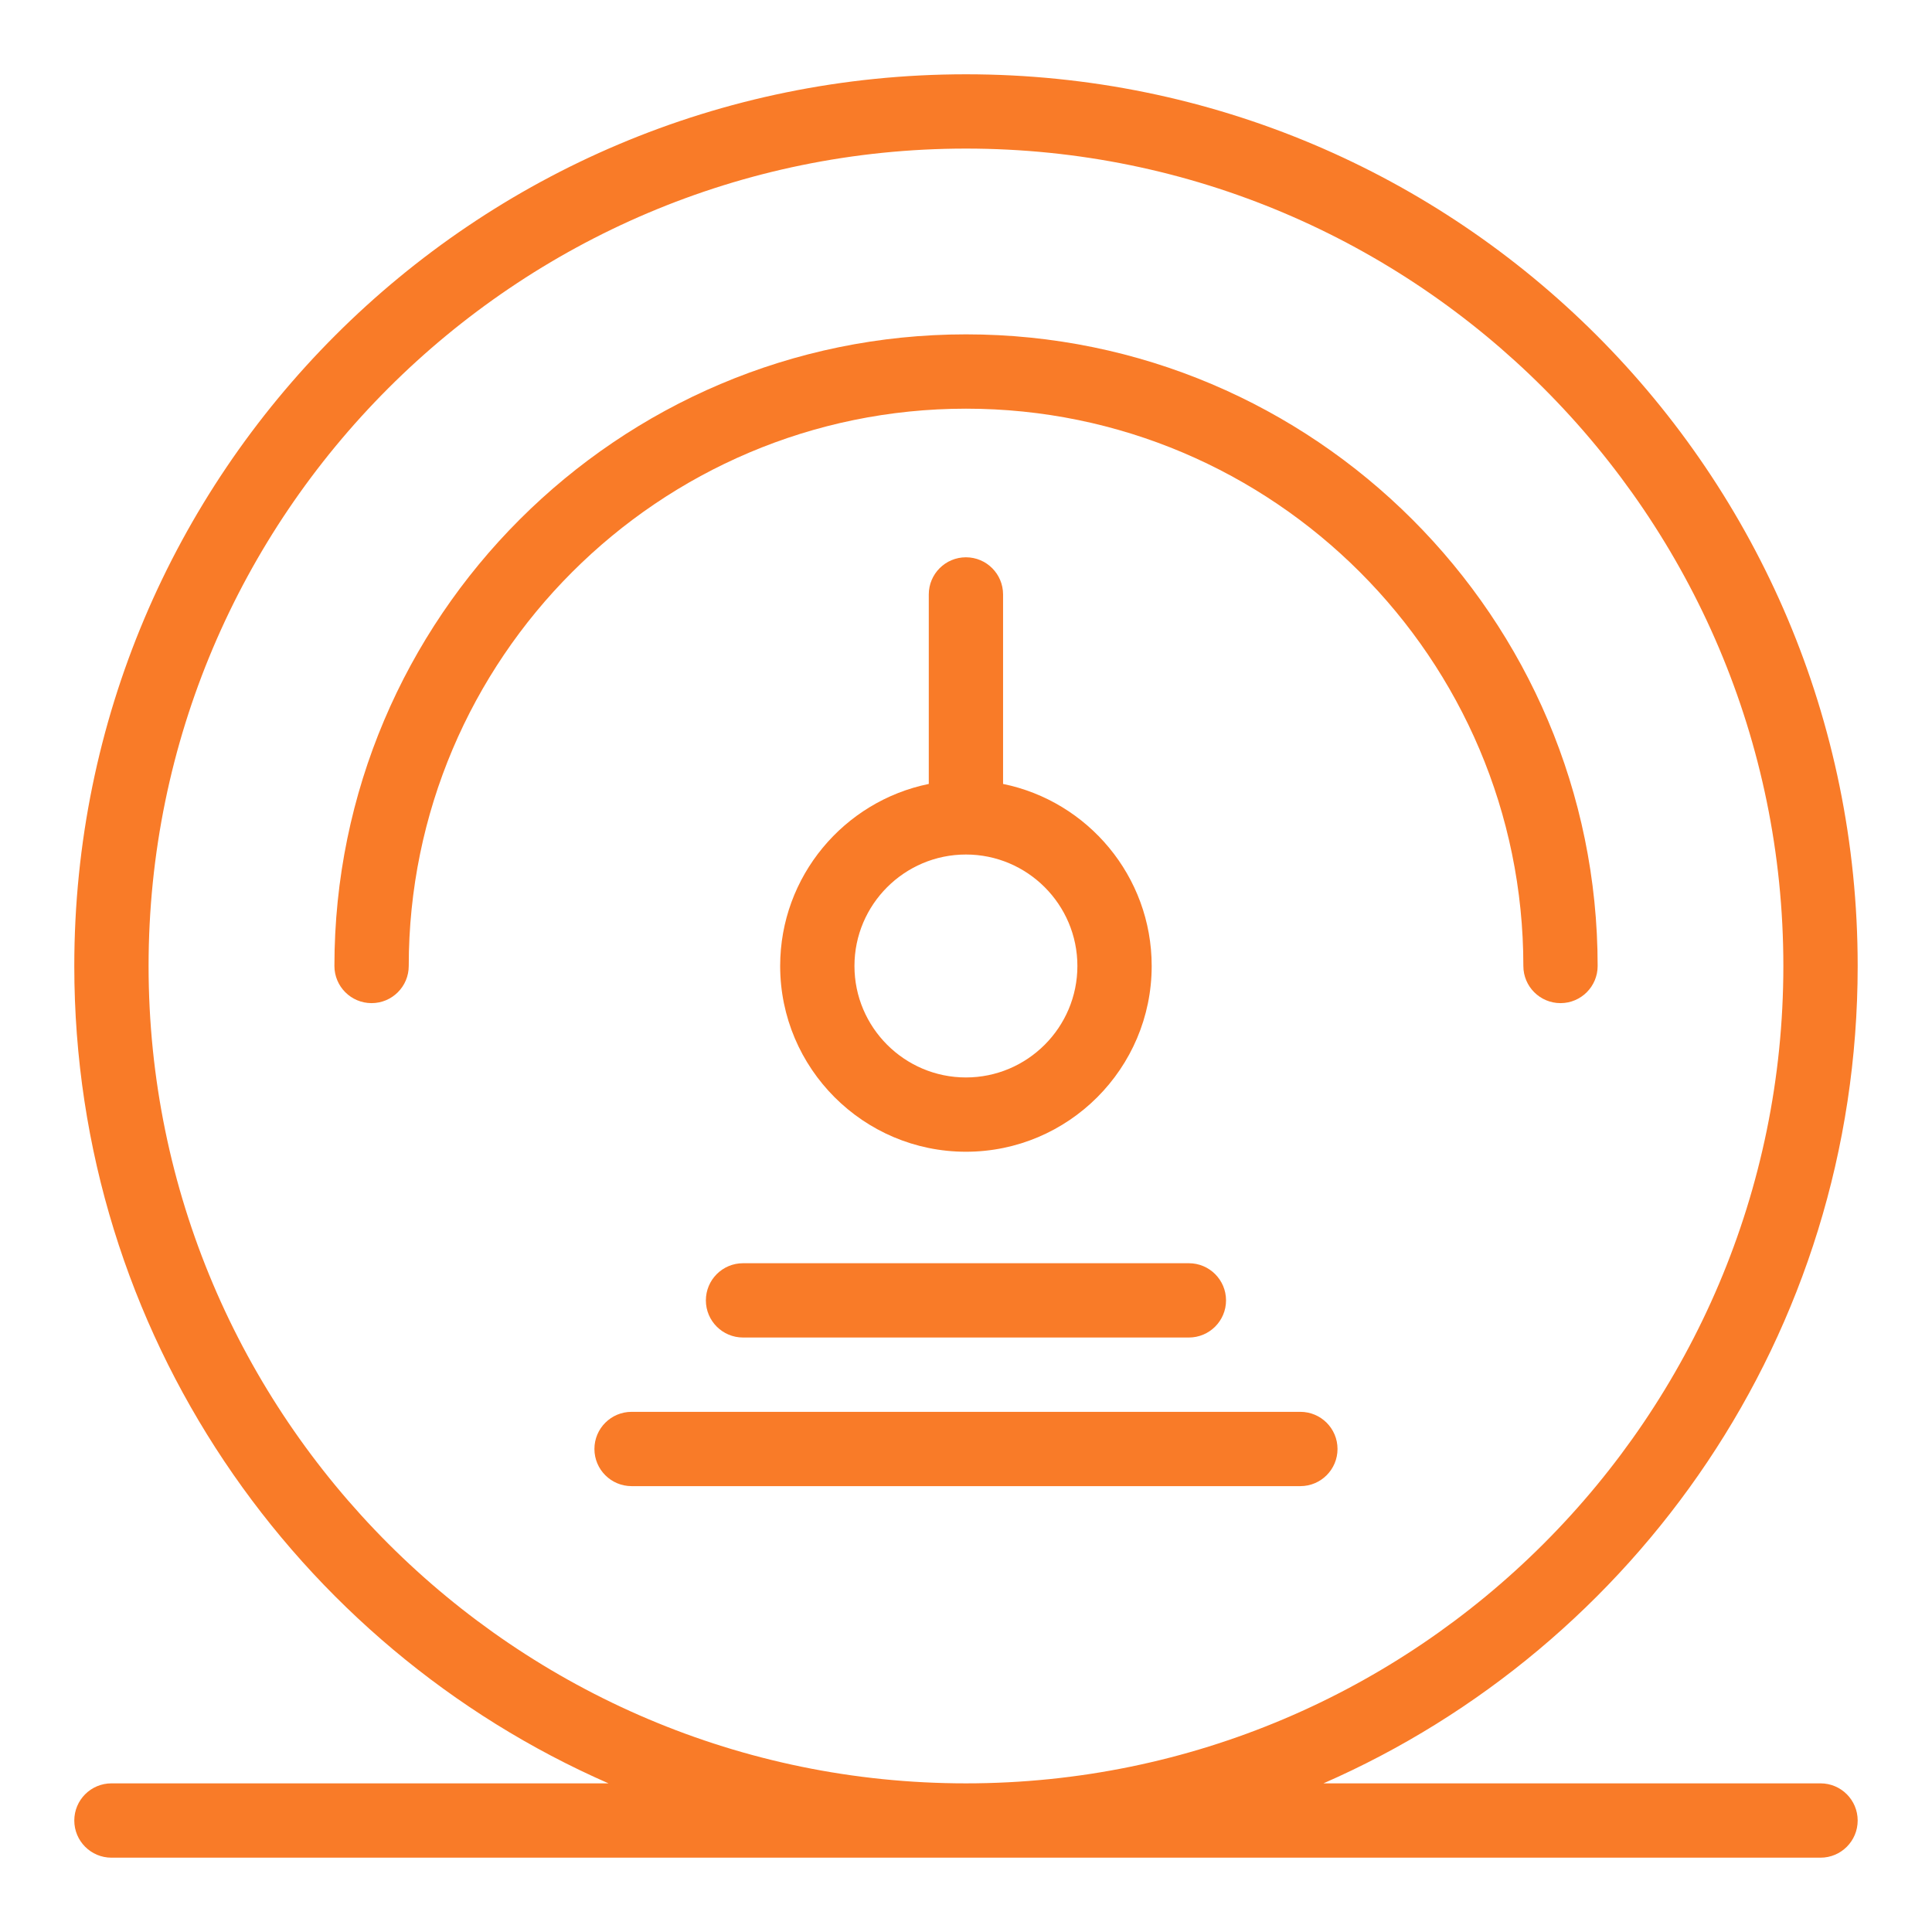 <svg width="64" height="64" viewBox="0 0 64 64" fill="none" xmlns="http://www.w3.org/2000/svg">
<path d="M52.924 31.999C52.924 20.462 43.538 11.076 32.001 11.076C20.464 11.076 11.078 20.462 11.078 31.999C11.078 32.679 11.629 33.23 12.309 33.23C12.989 33.23 13.54 32.679 13.54 31.999C13.54 21.82 21.822 13.538 32.001 13.538C42.181 13.538 50.463 21.82 50.463 31.999C50.463 32.679 51.014 33.23 51.694 33.23C52.373 33.23 52.924 32.679 52.924 31.999Z" fill="#F97B28"/>
<path d="M31.998 18.461C31.318 18.461 30.767 19.012 30.767 19.692V25.969C27.961 26.541 25.844 29.027 25.844 31.999C25.844 35.393 28.604 38.153 31.998 38.153C35.391 38.153 38.151 35.393 38.151 31.999C38.151 29.028 36.034 26.541 33.228 25.969V19.692C33.228 19.012 32.677 18.461 31.998 18.461ZM35.69 31.999C35.69 34.035 34.033 35.692 31.998 35.692C29.962 35.692 28.305 34.035 28.305 31.999C28.305 29.963 29.962 28.307 31.998 28.307C34.033 28.307 35.69 29.963 35.69 31.999Z" fill="#F97B28"/>
<path d="M60.307 59.076H43.841C54.17 54.556 61.538 44.211 61.538 31.999C61.538 15.674 48.327 2.461 31.999 2.461C15.675 2.461 2.461 15.672 2.461 31.999C2.461 44.178 9.814 54.549 20.158 59.076H3.692C3.012 59.076 2.461 59.627 2.461 60.307C2.461 60.987 3.012 61.538 3.692 61.538H60.307C60.987 61.538 61.538 60.987 61.538 60.307C61.538 59.627 60.987 59.076 60.307 59.076ZM4.922 31.999C4.922 17.069 17.069 4.922 31.999 4.922C46.93 4.922 59.076 17.069 59.076 31.999C59.076 46.93 46.93 59.076 31.999 59.076C17.069 59.076 4.922 46.93 4.922 31.999Z" fill="#F97B28"/>
<path d="M43.076 46.769H20.922C20.242 46.769 19.691 47.32 19.691 47.999C19.691 48.679 20.242 49.23 20.922 49.23H43.076C43.756 49.23 44.307 48.679 44.307 47.999C44.307 47.32 43.756 46.769 43.076 46.769Z" fill="#F97B28"/>
<path d="M23.383 43.077C23.383 43.756 23.934 44.307 24.614 44.307H39.383C40.062 44.307 40.614 43.756 40.614 43.077C40.614 42.397 40.062 41.846 39.383 41.846H24.614C23.934 41.846 23.383 42.397 23.383 43.077Z" fill="#F97B28"/>
</svg>
